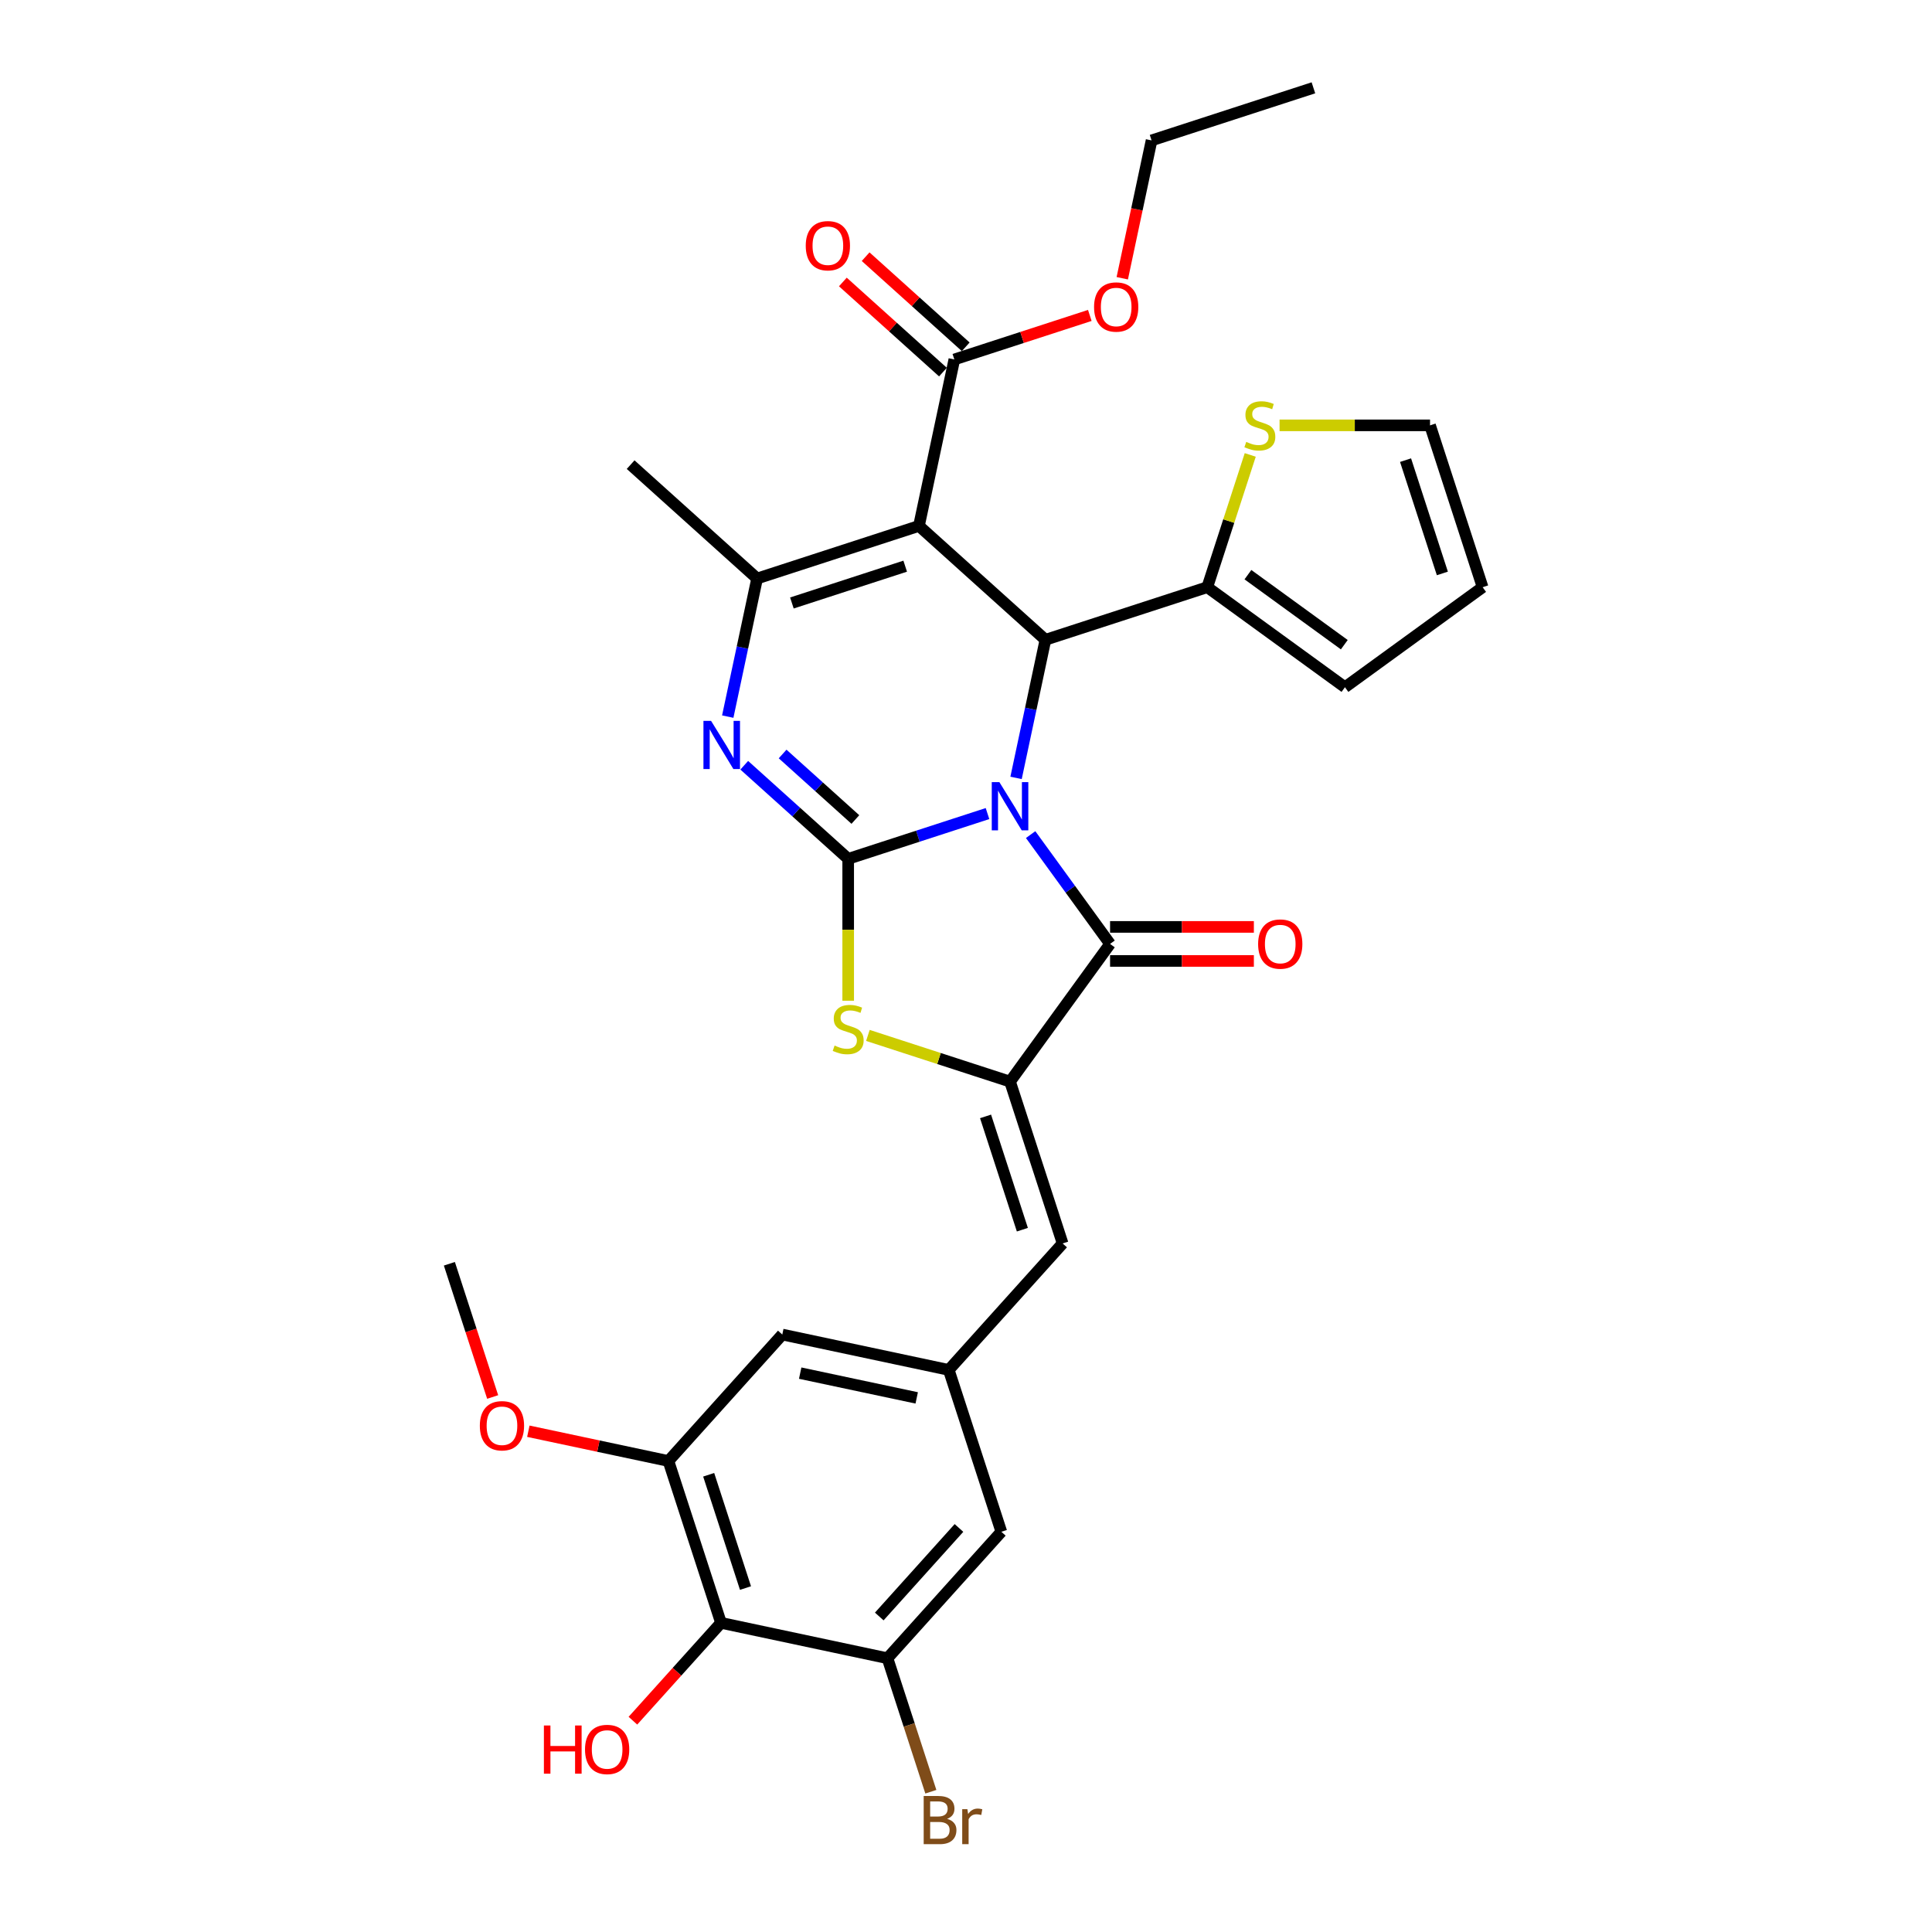 <?xml version='1.0' encoding='iso-8859-1'?>
<svg version='1.1' baseProfile='full'
              xmlns='http://www.w3.org/2000/svg'
                      xmlns:rdkit='http://www.rdkit.org/xml'
                      xmlns:xlink='http://www.w3.org/1999/xlink'
                  xml:space='preserve'
width='1000px' height='1000px' viewBox='0 0 1000 1000'>
<!-- END OF HEADER -->
<rect style='opacity:1.0;fill:#FFFFFF;stroke:none' width='1000' height='1000' x='0' y='0'> </rect>
<path class='bond-0' d='M 511.132,421.101 L 475.076,432.816' style='fill:none;fill-rule:evenodd;stroke:#0000FF;stroke-width:6px;stroke-linecap:butt;stroke-linejoin:miter;stroke-opacity:1' />
<path class='bond-0' d='M 475.076,432.816 L 439.021,444.531' style='fill:none;fill-rule:evenodd;stroke:#000000;stroke-width:6px;stroke-linecap:butt;stroke-linejoin:miter;stroke-opacity:1' />
<path class='bond-2' d='M 525.913,402.637 L 533.511,366.894' style='fill:none;fill-rule:evenodd;stroke:#0000FF;stroke-width:6px;stroke-linecap:butt;stroke-linejoin:miter;stroke-opacity:1' />
<path class='bond-2' d='M 533.511,366.894 L 541.108,331.152' style='fill:none;fill-rule:evenodd;stroke:#000000;stroke-width:6px;stroke-linecap:butt;stroke-linejoin:miter;stroke-opacity:1' />
<path class='bond-3' d='M 533.456,431.986 L 554.012,460.28' style='fill:none;fill-rule:evenodd;stroke:#0000FF;stroke-width:6px;stroke-linecap:butt;stroke-linejoin:miter;stroke-opacity:1' />
<path class='bond-3' d='M 554.012,460.28 L 574.569,488.573' style='fill:none;fill-rule:evenodd;stroke:#000000;stroke-width:6px;stroke-linecap:butt;stroke-linejoin:miter;stroke-opacity:1' />
<path class='bond-4' d='M 439.021,444.531 L 412.123,420.312' style='fill:none;fill-rule:evenodd;stroke:#000000;stroke-width:6px;stroke-linecap:butt;stroke-linejoin:miter;stroke-opacity:1' />
<path class='bond-4' d='M 412.123,420.312 L 385.224,396.092' style='fill:none;fill-rule:evenodd;stroke:#0000FF;stroke-width:6px;stroke-linecap:butt;stroke-linejoin:miter;stroke-opacity:1' />
<path class='bond-4' d='M 442.74,424.173 L 423.911,407.22' style='fill:none;fill-rule:evenodd;stroke:#000000;stroke-width:6px;stroke-linecap:butt;stroke-linejoin:miter;stroke-opacity:1' />
<path class='bond-4' d='M 423.911,407.22 L 405.082,390.266' style='fill:none;fill-rule:evenodd;stroke:#0000FF;stroke-width:6px;stroke-linecap:butt;stroke-linejoin:miter;stroke-opacity:1' />
<path class='bond-7' d='M 439.021,444.531 L 439.021,481.253' style='fill:none;fill-rule:evenodd;stroke:#000000;stroke-width:6px;stroke-linecap:butt;stroke-linejoin:miter;stroke-opacity:1' />
<path class='bond-7' d='M 439.021,481.253 L 439.021,517.976' style='fill:none;fill-rule:evenodd;stroke:#CCCC00;stroke-width:6px;stroke-linecap:butt;stroke-linejoin:miter;stroke-opacity:1' />
<path class='bond-1' d='M 475.649,272.212 L 541.108,331.152' style='fill:none;fill-rule:evenodd;stroke:#000000;stroke-width:6px;stroke-linecap:butt;stroke-linejoin:miter;stroke-opacity:1' />
<path class='bond-6' d='M 475.649,272.212 L 391.876,299.432' style='fill:none;fill-rule:evenodd;stroke:#000000;stroke-width:6px;stroke-linecap:butt;stroke-linejoin:miter;stroke-opacity:1' />
<path class='bond-6' d='M 468.527,293.05 L 409.885,312.104' style='fill:none;fill-rule:evenodd;stroke:#000000;stroke-width:6px;stroke-linecap:butt;stroke-linejoin:miter;stroke-opacity:1' />
<path class='bond-10' d='M 475.649,272.212 L 493.962,186.053' style='fill:none;fill-rule:evenodd;stroke:#000000;stroke-width:6px;stroke-linecap:butt;stroke-linejoin:miter;stroke-opacity:1' />
<path class='bond-8' d='M 541.108,331.152 L 624.881,303.933' style='fill:none;fill-rule:evenodd;stroke:#000000;stroke-width:6px;stroke-linecap:butt;stroke-linejoin:miter;stroke-opacity:1' />
<path class='bond-5' d='M 574.569,488.573 L 522.794,559.835' style='fill:none;fill-rule:evenodd;stroke:#000000;stroke-width:6px;stroke-linecap:butt;stroke-linejoin:miter;stroke-opacity:1' />
<path class='bond-16' d='M 574.569,497.382 L 611.784,497.382' style='fill:none;fill-rule:evenodd;stroke:#000000;stroke-width:6px;stroke-linecap:butt;stroke-linejoin:miter;stroke-opacity:1' />
<path class='bond-16' d='M 611.784,497.382 L 649,497.382' style='fill:none;fill-rule:evenodd;stroke:#FF0000;stroke-width:6px;stroke-linecap:butt;stroke-linejoin:miter;stroke-opacity:1' />
<path class='bond-16' d='M 574.569,479.765 L 611.784,479.765' style='fill:none;fill-rule:evenodd;stroke:#000000;stroke-width:6px;stroke-linecap:butt;stroke-linejoin:miter;stroke-opacity:1' />
<path class='bond-16' d='M 611.784,479.765 L 649,479.765' style='fill:none;fill-rule:evenodd;stroke:#FF0000;stroke-width:6px;stroke-linecap:butt;stroke-linejoin:miter;stroke-opacity:1' />
<path class='bond-32' d='M 376.681,370.916 L 384.278,335.174' style='fill:none;fill-rule:evenodd;stroke:#0000FF;stroke-width:6px;stroke-linecap:butt;stroke-linejoin:miter;stroke-opacity:1' />
<path class='bond-32' d='M 384.278,335.174 L 391.876,299.432' style='fill:none;fill-rule:evenodd;stroke:#000000;stroke-width:6px;stroke-linecap:butt;stroke-linejoin:miter;stroke-opacity:1' />
<path class='bond-9' d='M 522.794,559.835 L 550.014,643.608' style='fill:none;fill-rule:evenodd;stroke:#000000;stroke-width:6px;stroke-linecap:butt;stroke-linejoin:miter;stroke-opacity:1' />
<path class='bond-9' d='M 510.122,577.845 L 529.176,636.486' style='fill:none;fill-rule:evenodd;stroke:#000000;stroke-width:6px;stroke-linecap:butt;stroke-linejoin:miter;stroke-opacity:1' />
<path class='bond-31' d='M 522.794,559.835 L 486.008,547.882' style='fill:none;fill-rule:evenodd;stroke:#000000;stroke-width:6px;stroke-linecap:butt;stroke-linejoin:miter;stroke-opacity:1' />
<path class='bond-31' d='M 486.008,547.882 L 449.221,535.93' style='fill:none;fill-rule:evenodd;stroke:#CCCC00;stroke-width:6px;stroke-linecap:butt;stroke-linejoin:miter;stroke-opacity:1' />
<path class='bond-26' d='M 391.876,299.432 L 326.416,240.492' style='fill:none;fill-rule:evenodd;stroke:#000000;stroke-width:6px;stroke-linecap:butt;stroke-linejoin:miter;stroke-opacity:1' />
<path class='bond-15' d='M 624.881,303.933 L 636.004,269.701' style='fill:none;fill-rule:evenodd;stroke:#000000;stroke-width:6px;stroke-linecap:butt;stroke-linejoin:miter;stroke-opacity:1' />
<path class='bond-15' d='M 636.004,269.701 L 647.126,235.469' style='fill:none;fill-rule:evenodd;stroke:#CCCC00;stroke-width:6px;stroke-linecap:butt;stroke-linejoin:miter;stroke-opacity:1' />
<path class='bond-19' d='M 624.881,303.933 L 696.143,355.707' style='fill:none;fill-rule:evenodd;stroke:#000000;stroke-width:6px;stroke-linecap:butt;stroke-linejoin:miter;stroke-opacity:1' />
<path class='bond-19' d='M 645.925,297.447 L 695.808,333.689' style='fill:none;fill-rule:evenodd;stroke:#000000;stroke-width:6px;stroke-linecap:butt;stroke-linejoin:miter;stroke-opacity:1' />
<path class='bond-14' d='M 550.014,643.608 L 491.074,709.067' style='fill:none;fill-rule:evenodd;stroke:#000000;stroke-width:6px;stroke-linecap:butt;stroke-linejoin:miter;stroke-opacity:1' />
<path class='bond-21' d='M 499.856,179.507 L 473.953,156.184' style='fill:none;fill-rule:evenodd;stroke:#000000;stroke-width:6px;stroke-linecap:butt;stroke-linejoin:miter;stroke-opacity:1' />
<path class='bond-21' d='M 473.953,156.184 L 448.05,132.86' style='fill:none;fill-rule:evenodd;stroke:#FF0000;stroke-width:6px;stroke-linecap:butt;stroke-linejoin:miter;stroke-opacity:1' />
<path class='bond-21' d='M 488.068,192.599 L 462.165,169.276' style='fill:none;fill-rule:evenodd;stroke:#000000;stroke-width:6px;stroke-linecap:butt;stroke-linejoin:miter;stroke-opacity:1' />
<path class='bond-21' d='M 462.165,169.276 L 436.262,145.952' style='fill:none;fill-rule:evenodd;stroke:#FF0000;stroke-width:6px;stroke-linecap:butt;stroke-linejoin:miter;stroke-opacity:1' />
<path class='bond-25' d='M 493.962,186.053 L 529.022,174.661' style='fill:none;fill-rule:evenodd;stroke:#000000;stroke-width:6px;stroke-linecap:butt;stroke-linejoin:miter;stroke-opacity:1' />
<path class='bond-25' d='M 529.022,174.661 L 564.082,163.27' style='fill:none;fill-rule:evenodd;stroke:#FF0000;stroke-width:6px;stroke-linecap:butt;stroke-linejoin:miter;stroke-opacity:1' />
<path class='bond-11' d='M 373.194,839.986 L 345.975,756.213' style='fill:none;fill-rule:evenodd;stroke:#000000;stroke-width:6px;stroke-linecap:butt;stroke-linejoin:miter;stroke-opacity:1' />
<path class='bond-11' d='M 385.866,821.976 L 366.812,763.335' style='fill:none;fill-rule:evenodd;stroke:#000000;stroke-width:6px;stroke-linecap:butt;stroke-linejoin:miter;stroke-opacity:1' />
<path class='bond-24' d='M 373.194,839.986 L 350.394,865.308' style='fill:none;fill-rule:evenodd;stroke:#000000;stroke-width:6px;stroke-linecap:butt;stroke-linejoin:miter;stroke-opacity:1' />
<path class='bond-24' d='M 350.394,865.308 L 327.594,890.629' style='fill:none;fill-rule:evenodd;stroke:#FF0000;stroke-width:6px;stroke-linecap:butt;stroke-linejoin:miter;stroke-opacity:1' />
<path class='bond-34' d='M 373.194,839.986 L 459.354,858.3' style='fill:none;fill-rule:evenodd;stroke:#000000;stroke-width:6px;stroke-linecap:butt;stroke-linejoin:miter;stroke-opacity:1' />
<path class='bond-12' d='M 459.354,858.3 L 518.293,792.84' style='fill:none;fill-rule:evenodd;stroke:#000000;stroke-width:6px;stroke-linecap:butt;stroke-linejoin:miter;stroke-opacity:1' />
<path class='bond-12' d='M 455.103,836.693 L 496.361,790.871' style='fill:none;fill-rule:evenodd;stroke:#000000;stroke-width:6px;stroke-linecap:butt;stroke-linejoin:miter;stroke-opacity:1' />
<path class='bond-23' d='M 459.354,858.3 L 470.579,892.849' style='fill:none;fill-rule:evenodd;stroke:#000000;stroke-width:6px;stroke-linecap:butt;stroke-linejoin:miter;stroke-opacity:1' />
<path class='bond-23' d='M 470.579,892.849 L 481.805,927.398' style='fill:none;fill-rule:evenodd;stroke:#7F4C19;stroke-width:6px;stroke-linecap:butt;stroke-linejoin:miter;stroke-opacity:1' />
<path class='bond-13' d='M 345.975,756.213 L 404.914,690.754' style='fill:none;fill-rule:evenodd;stroke:#000000;stroke-width:6px;stroke-linecap:butt;stroke-linejoin:miter;stroke-opacity:1' />
<path class='bond-27' d='M 345.975,756.213 L 309.721,748.507' style='fill:none;fill-rule:evenodd;stroke:#000000;stroke-width:6px;stroke-linecap:butt;stroke-linejoin:miter;stroke-opacity:1' />
<path class='bond-27' d='M 309.721,748.507 L 273.468,740.801' style='fill:none;fill-rule:evenodd;stroke:#FF0000;stroke-width:6px;stroke-linecap:butt;stroke-linejoin:miter;stroke-opacity:1' />
<path class='bond-17' d='M 491.074,709.067 L 518.293,792.84' style='fill:none;fill-rule:evenodd;stroke:#000000;stroke-width:6px;stroke-linecap:butt;stroke-linejoin:miter;stroke-opacity:1' />
<path class='bond-18' d='M 491.074,709.067 L 404.914,690.754' style='fill:none;fill-rule:evenodd;stroke:#000000;stroke-width:6px;stroke-linecap:butt;stroke-linejoin:miter;stroke-opacity:1' />
<path class='bond-18' d='M 474.487,723.552 L 414.176,710.732' style='fill:none;fill-rule:evenodd;stroke:#000000;stroke-width:6px;stroke-linecap:butt;stroke-linejoin:miter;stroke-opacity:1' />
<path class='bond-20' d='M 662.301,220.16 L 701.243,220.16' style='fill:none;fill-rule:evenodd;stroke:#CCCC00;stroke-width:6px;stroke-linecap:butt;stroke-linejoin:miter;stroke-opacity:1' />
<path class='bond-20' d='M 701.243,220.16 L 740.185,220.16' style='fill:none;fill-rule:evenodd;stroke:#000000;stroke-width:6px;stroke-linecap:butt;stroke-linejoin:miter;stroke-opacity:1' />
<path class='bond-22' d='M 696.143,355.707 L 767.404,303.933' style='fill:none;fill-rule:evenodd;stroke:#000000;stroke-width:6px;stroke-linecap:butt;stroke-linejoin:miter;stroke-opacity:1' />
<path class='bond-33' d='M 740.185,220.16 L 767.404,303.933' style='fill:none;fill-rule:evenodd;stroke:#000000;stroke-width:6px;stroke-linecap:butt;stroke-linejoin:miter;stroke-opacity:1' />
<path class='bond-33' d='M 727.513,238.169 L 746.567,296.811' style='fill:none;fill-rule:evenodd;stroke:#000000;stroke-width:6px;stroke-linecap:butt;stroke-linejoin:miter;stroke-opacity:1' />
<path class='bond-28' d='M 580.885,144.018 L 588.467,108.346' style='fill:none;fill-rule:evenodd;stroke:#FF0000;stroke-width:6px;stroke-linecap:butt;stroke-linejoin:miter;stroke-opacity:1' />
<path class='bond-28' d='M 588.467,108.346 L 596.049,72.674' style='fill:none;fill-rule:evenodd;stroke:#000000;stroke-width:6px;stroke-linecap:butt;stroke-linejoin:miter;stroke-opacity:1' />
<path class='bond-29' d='M 255.001,723.083 L 243.799,688.605' style='fill:none;fill-rule:evenodd;stroke:#FF0000;stroke-width:6px;stroke-linecap:butt;stroke-linejoin:miter;stroke-opacity:1' />
<path class='bond-29' d='M 243.799,688.605 L 232.596,654.126' style='fill:none;fill-rule:evenodd;stroke:#000000;stroke-width:6px;stroke-linecap:butt;stroke-linejoin:miter;stroke-opacity:1' />
<path class='bond-30' d='M 596.049,72.674 L 679.822,45.455' style='fill:none;fill-rule:evenodd;stroke:#000000;stroke-width:6px;stroke-linecap:butt;stroke-linejoin:miter;stroke-opacity:1' />
<path  class='atom-0' d='M 517.28 404.839
L 525.454 418.051
Q 526.265 419.355, 527.568 421.716
Q 528.872 424.076, 528.942 424.217
L 528.942 404.839
L 532.254 404.839
L 532.254 429.784
L 528.837 429.784
L 520.064 415.338
Q 519.042 413.647, 517.95 411.709
Q 516.893 409.772, 516.575 409.173
L 516.575 429.784
L 513.334 429.784
L 513.334 404.839
L 517.28 404.839
' fill='#0000FF'/>
<path  class='atom-5' d='M 368.048 373.119
L 376.222 386.331
Q 377.032 387.635, 378.336 389.995
Q 379.64 392.356, 379.71 392.497
L 379.71 373.119
L 383.022 373.119
L 383.022 398.064
L 379.604 398.064
L 370.831 383.618
Q 369.809 381.927, 368.717 379.989
Q 367.66 378.051, 367.343 377.452
L 367.343 398.064
L 364.102 398.064
L 364.102 373.119
L 368.048 373.119
' fill='#0000FF'/>
<path  class='atom-8' d='M 431.974 541.177
Q 432.256 541.283, 433.419 541.776
Q 434.582 542.269, 435.85 542.586
Q 437.154 542.868, 438.422 542.868
Q 440.783 542.868, 442.157 541.741
Q 443.531 540.578, 443.531 538.57
Q 443.531 537.196, 442.826 536.35
Q 442.157 535.504, 441.1 535.046
Q 440.043 534.588, 438.281 534.06
Q 436.061 533.39, 434.723 532.756
Q 433.419 532.122, 432.468 530.783
Q 431.552 529.444, 431.552 527.189
Q 431.552 524.054, 433.666 522.116
Q 435.815 520.178, 440.043 520.178
Q 442.932 520.178, 446.209 521.552
L 445.398 524.265
Q 442.404 523.032, 440.149 523.032
Q 437.717 523.032, 436.379 524.054
Q 435.04 525.04, 435.075 526.767
Q 435.075 528.105, 435.744 528.916
Q 436.449 529.726, 437.436 530.184
Q 438.457 530.642, 440.149 531.171
Q 442.404 531.875, 443.742 532.58
Q 445.081 533.285, 446.033 534.729
Q 447.019 536.139, 447.019 538.57
Q 447.019 542.023, 444.694 543.89
Q 442.404 545.722, 438.563 545.722
Q 436.343 545.722, 434.652 545.229
Q 432.996 544.771, 431.023 543.961
L 431.974 541.177
' fill='#CCCC00'/>
<path  class='atom-16' d='M 645.054 228.721
Q 645.336 228.827, 646.498 229.32
Q 647.661 229.814, 648.929 230.131
Q 650.233 230.413, 651.502 230.413
Q 653.862 230.413, 655.236 229.285
Q 656.61 228.122, 656.61 226.114
Q 656.61 224.74, 655.906 223.894
Q 655.236 223.049, 654.179 222.591
Q 653.122 222.133, 651.361 221.604
Q 649.141 220.935, 647.802 220.301
Q 646.498 219.666, 645.547 218.327
Q 644.631 216.989, 644.631 214.734
Q 644.631 211.598, 646.745 209.66
Q 648.894 207.722, 653.122 207.722
Q 656.011 207.722, 659.288 209.096
L 658.478 211.809
Q 655.483 210.576, 653.228 210.576
Q 650.797 210.576, 649.458 211.598
Q 648.119 212.584, 648.154 214.311
Q 648.154 215.65, 648.824 216.46
Q 649.528 217.27, 650.515 217.728
Q 651.537 218.187, 653.228 218.715
Q 655.483 219.42, 656.822 220.124
Q 658.161 220.829, 659.112 222.274
Q 660.099 223.683, 660.099 226.114
Q 660.099 229.567, 657.773 231.434
Q 655.483 233.267, 651.642 233.267
Q 649.423 233.267, 647.732 232.773
Q 646.076 232.315, 644.102 231.505
L 645.054 228.721
' fill='#CCCC00'/>
<path  class='atom-17' d='M 651.202 488.644
Q 651.202 482.654, 654.162 479.307
Q 657.121 475.96, 662.653 475.96
Q 668.185 475.96, 671.144 479.307
Q 674.104 482.654, 674.104 488.644
Q 674.104 494.704, 671.109 498.157
Q 668.114 501.574, 662.653 501.574
Q 657.157 501.574, 654.162 498.157
Q 651.202 494.739, 651.202 488.644
M 662.653 498.756
Q 666.458 498.756, 668.502 496.219
Q 670.581 493.647, 670.581 488.644
Q 670.581 483.746, 668.502 481.28
Q 666.458 478.778, 662.653 478.778
Q 658.848 478.778, 656.769 481.245
Q 654.725 483.711, 654.725 488.644
Q 654.725 493.682, 656.769 496.219
Q 658.848 498.756, 662.653 498.756
' fill='#FF0000'/>
<path  class='atom-22' d='M 417.052 127.184
Q 417.052 121.194, 420.012 117.847
Q 422.971 114.499, 428.503 114.499
Q 434.035 114.499, 436.994 117.847
Q 439.954 121.194, 439.954 127.184
Q 439.954 133.244, 436.959 136.697
Q 433.964 140.114, 428.503 140.114
Q 423.007 140.114, 420.012 136.697
Q 417.052 133.279, 417.052 127.184
M 428.503 137.296
Q 432.308 137.296, 434.352 134.759
Q 436.431 132.187, 436.431 127.184
Q 436.431 122.286, 434.352 119.82
Q 432.308 117.318, 428.503 117.318
Q 424.698 117.318, 422.619 119.785
Q 420.575 122.251, 420.575 127.184
Q 420.575 132.222, 422.619 134.759
Q 424.698 137.296, 428.503 137.296
' fill='#FF0000'/>
<path  class='atom-24' d='M 490.22 941.439
Q 492.616 942.108, 493.814 943.588
Q 495.047 945.032, 495.047 947.182
Q 495.047 950.635, 492.827 952.608
Q 490.643 954.545, 486.485 954.545
L 478.099 954.545
L 478.099 929.6
L 485.463 929.6
Q 489.726 929.6, 491.876 931.326
Q 494.025 933.053, 494.025 936.224
Q 494.025 939.994, 490.22 941.439
M 481.447 932.419
L 481.447 940.241
L 485.463 940.241
Q 487.93 940.241, 489.198 939.254
Q 490.502 938.232, 490.502 936.224
Q 490.502 932.419, 485.463 932.419
L 481.447 932.419
M 486.485 951.727
Q 488.916 951.727, 490.22 950.564
Q 491.523 949.401, 491.523 947.182
Q 491.523 945.138, 490.079 944.116
Q 488.669 943.059, 485.956 943.059
L 481.447 943.059
L 481.447 951.727
L 486.485 951.727
' fill='#7F4C19'/>
<path  class='atom-24' d='M 500.719 936.435
L 501.107 938.937
Q 503.01 936.118, 506.11 936.118
Q 507.097 936.118, 508.436 936.471
L 507.907 939.43
Q 506.392 939.078, 505.546 939.078
Q 504.067 939.078, 503.08 939.677
Q 502.129 940.241, 501.354 941.615
L 501.354 954.545
L 498.042 954.545
L 498.042 936.435
L 500.719 936.435
' fill='#7F4C19'/>
<path  class='atom-25' d='M 281.522 893.113
L 284.905 893.113
L 284.905 903.719
L 297.659 903.719
L 297.659 893.113
L 301.042 893.113
L 301.042 918.059
L 297.659 918.059
L 297.659 906.537
L 284.905 906.537
L 284.905 918.059
L 281.522 918.059
L 281.522 893.113
' fill='#FF0000'/>
<path  class='atom-25' d='M 302.803 905.516
Q 302.803 899.526, 305.763 896.179
Q 308.723 892.832, 314.254 892.832
Q 319.786 892.832, 322.746 896.179
Q 325.705 899.526, 325.705 905.516
Q 325.705 911.576, 322.71 915.029
Q 319.716 918.446, 314.254 918.446
Q 308.758 918.446, 305.763 915.029
Q 302.803 911.611, 302.803 905.516
M 314.254 915.628
Q 318.06 915.628, 320.103 913.091
Q 322.182 910.519, 322.182 905.516
Q 322.182 900.618, 320.103 898.152
Q 318.06 895.65, 314.254 895.65
Q 310.449 895.65, 308.37 898.117
Q 306.327 900.583, 306.327 905.516
Q 306.327 910.554, 308.37 913.091
Q 310.449 915.628, 314.254 915.628
' fill='#FF0000'/>
<path  class='atom-26' d='M 566.284 158.904
Q 566.284 152.914, 569.244 149.567
Q 572.204 146.22, 577.735 146.22
Q 583.267 146.22, 586.227 149.567
Q 589.186 152.914, 589.186 158.904
Q 589.186 164.964, 586.191 168.417
Q 583.197 171.835, 577.735 171.835
Q 572.239 171.835, 569.244 168.417
Q 566.284 164.999, 566.284 158.904
M 577.735 169.016
Q 581.541 169.016, 583.584 166.479
Q 585.663 163.907, 585.663 158.904
Q 585.663 154.006, 583.584 151.54
Q 581.541 149.038, 577.735 149.038
Q 573.93 149.038, 571.851 151.505
Q 569.808 153.971, 569.808 158.904
Q 569.808 163.942, 571.851 166.479
Q 573.93 169.016, 577.735 169.016
' fill='#FF0000'/>
<path  class='atom-28' d='M 248.364 737.97
Q 248.364 731.98, 251.324 728.633
Q 254.284 725.285, 259.815 725.285
Q 265.347 725.285, 268.307 728.633
Q 271.266 731.98, 271.266 737.97
Q 271.266 744.03, 268.271 747.483
Q 265.276 750.9, 259.815 750.9
Q 254.319 750.9, 251.324 747.483
Q 248.364 744.065, 248.364 737.97
M 259.815 748.082
Q 263.62 748.082, 265.664 745.545
Q 267.743 742.973, 267.743 737.97
Q 267.743 733.072, 265.664 730.606
Q 263.62 728.104, 259.815 728.104
Q 256.01 728.104, 253.931 730.57
Q 251.888 733.037, 251.888 737.97
Q 251.888 743.008, 253.931 745.545
Q 256.01 748.082, 259.815 748.082
' fill='#FF0000'/>
</svg>
